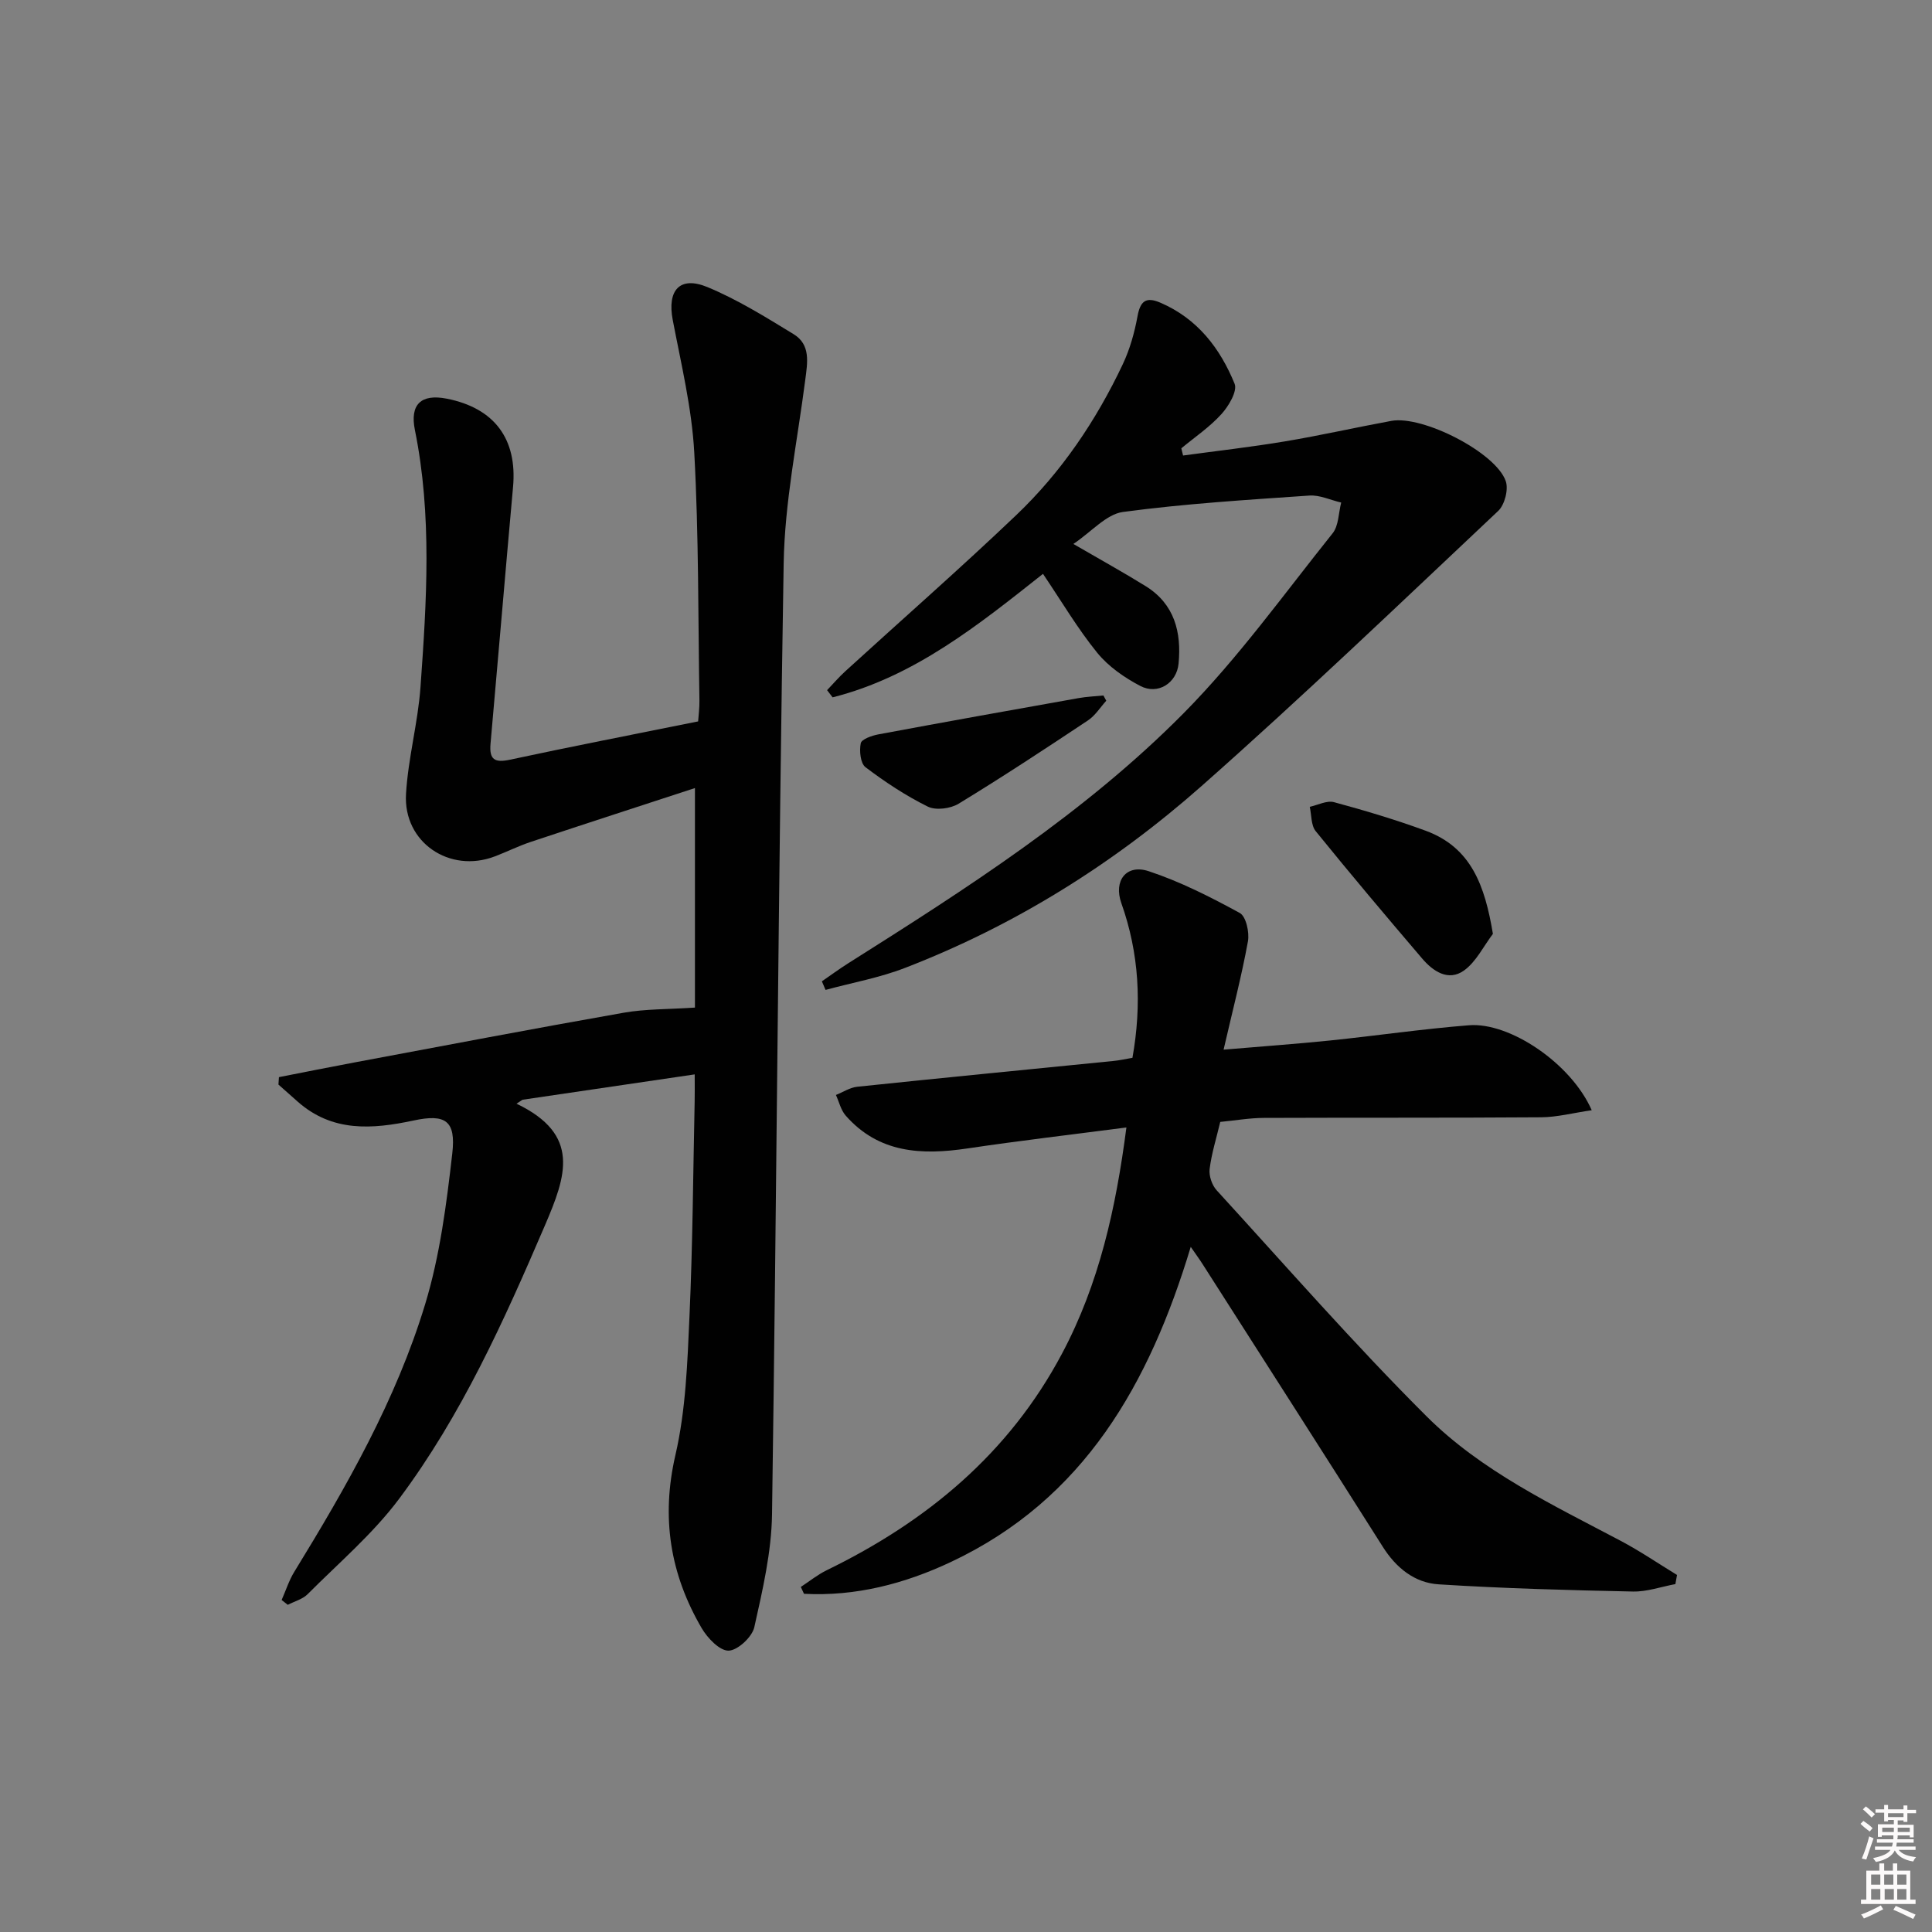 <svg enable-background="new 0 0 400 400" viewBox="0 0 400 400" xmlns="http://www.w3.org/2000/svg"><rect x="0" y="0" width="400" height="400" fill="#808080" stroke="none"/><path d="m385.2 377.6.6-.6c.6.4 1.3.9 1.9 1.5l-.6.7c-.8-.6-1.4-1.1-1.9-1.6zm.3 7.1c.6-1.4 1.1-2.9 1.5-4.5.3.1.6.3.9.4-.5 1.4-1 2.9-1.5 4.4l-.9-.2zm.2-10.1.6-.6c.7.5 1.3 1.1 1.9 1.6l-.7.7c-.6-.6-1.2-1.2-1.8-1.7zm8.4-.8h.8v.9h1.8v.7h-1.8v1.8h-.8v-.3h-1.2v.9h3.3v2.6h-.8v-.4h-2.5c0 .3 0 .6-.1.8h3.4v.7h-3.5c0 .3-.1.6-.1.8h4v.7h-3.5c.7.9 1.9 1.3 3.6 1.5-.2.2-.4.5-.6.9-1.9-.3-3.2-1.1-3.8-2.3-.5 1.1-1.8 2-3.9 2.4-.2-.3-.4-.5-.6-.8 1.9-.4 3.1-.9 3.6-1.7h-3.2v-.7h3.5c.1-.2.1-.5.2-.8h-3.3v-.7h3.4c0-.2 0-.5 0-.8h-2.4v.3h-.8v-2.6h3.3v-.9h-1.2v.3h-.8v-1.8h-1.8v-.7h1.8v-.9h.8v.9h3.2zm-4.4 5.5h2.4c0-.3 0-.6 0-.9h-2.4zm1.2-3.1h3.2v-.8h-3.2zm4.4 2.2h-2.4v.9h2.5v-.9z" fill="#fcfafa"/><path d="m389.2 385.8h.9v1.5h1.8v-1.5h.9v1.5h2.7v6h1.1v.9h-11.3v-.9h1.1v-6h2.7v-1.5zm.2 8.7.5.8c-1.2.6-2.5 1.3-4 1.9-.2-.3-.3-.6-.6-.8 1.6-.6 3-1.3 4.1-1.9zm-2-4.3h1.9v-2.1h-1.9zm0 3.1h1.9v-2.2h-1.9zm2.7-3.1h1.9v-2.1h-1.9zm.1 3.1h1.9v-2.2h-1.9zm2.3 1.3c1.4.6 2.7 1.2 4.1 1.8l-.5.9c-1.5-.7-2.8-1.4-4.1-1.9zm2.2-6.5h-1.9v2.1h1.9zm-1.9 5.2h1.9v-2.2h-1.9z" fill="#fcfafa"/><g fill="#010101"><path d="m143.83 222.44c-12.46 1.84-24.05 3.54-35.65 5.25-.41.27-.83.55-1.24.82 13.35 6.4 10.28 14.94 5.89 25.18-8.49 19.78-17.28 39.33-30.18 56.6-5.42 7.26-12.51 13.29-18.96 19.77-1.05 1.05-2.72 1.48-4.11 2.2-.42-.33-.84-.66-1.27-1 .87-1.96 1.52-4.05 2.63-5.85 10.8-17.6 21.06-35.55 27.08-55.38 3.06-10.06 4.42-20.73 5.62-31.22.78-6.79-1.4-8.24-8.02-6.82-8.58 1.83-16.82 2.44-24-3.92-1.32-1.17-2.65-2.35-3.97-3.52.03-.51.07-1.03.1-1.54 5.19-1.01 10.37-2.06 15.57-3.03 18.6-3.48 37.19-7.03 55.83-10.31 4.5-.79 9.16-.69 14.73-1.06 0-14.45 0-29.63 0-45.45-11.14 3.64-22.61 7.36-34.06 11.17-2.51.84-4.9 2.04-7.38 2.98-9.36 3.57-18.97-2.91-18.38-12.92.43-7.42 2.47-14.74 3-22.16 1.27-17.75 2.42-35.54-1.16-53.2-1.07-5.29 1.26-7.54 6.6-6.49 9.88 1.95 14.62 8.36 13.72 18.28-1.6 17.71-3.08 35.43-4.66 53.15-.29 3.29.82 4.01 4.06 3.31 12.81-2.75 25.68-5.25 38.92-7.92.09-1.33.29-2.78.27-4.23-.28-17.14-.13-34.31-1.07-51.42-.5-9.21-2.72-18.36-4.46-27.48-1.17-6.12 1.44-9.17 7.19-6.79 6.22 2.58 12.05 6.21 17.83 9.74 3.58 2.18 2.88 5.9 2.42 9.47-1.63 12.66-4.26 25.32-4.47 38.02-1.1 65.61-1.46 131.22-2.41 196.83-.11 7.83-1.95 15.7-3.67 23.4-.46 2.03-3.44 4.8-5.32 4.85-1.85.04-4.37-2.6-5.57-4.65-6.53-11.17-8.44-22.88-5.44-35.86 2.15-9.31 2.48-19.11 2.91-28.73.67-14.8.75-29.62 1.07-44.43.04-1.63.01-3.26.01-5.64z"/><path d="m329.55 229.86c-3.86.56-7.13 1.43-10.41 1.46-19.15.14-38.31.05-57.46.13-2.95.01-5.9.53-9.04.83-.79 3.34-1.8 6.51-2.2 9.76-.17 1.41.49 3.34 1.46 4.4 14.37 15.71 28.4 31.78 43.46 46.8 11.38 11.35 26.05 18.3 40.18 25.77 4.01 2.12 7.79 4.7 11.67 7.07-.11.63-.23 1.26-.34 1.89-2.93.54-5.87 1.6-8.79 1.54-13.41-.28-26.83-.64-40.22-1.49-4.96-.31-8.8-3.39-11.57-7.78-12.35-19.53-24.83-38.98-37.27-58.46-.69-1.09-1.46-2.13-2.49-3.63-8.54 28.28-22.03 52.23-49.63 65.23-9.64 4.54-19.77 7.16-30.44 6.6-.22-.47-.44-.95-.66-1.42 1.79-1.17 3.47-2.54 5.38-3.47 20.73-10.09 37.72-24.16 48.71-44.86 7.68-14.46 11.14-30.03 13.32-46.8-11.36 1.48-22.15 2.74-32.9 4.34-9.48 1.41-18.35 1.01-25.22-6.8-1-1.14-1.36-2.83-2.02-4.27 1.47-.58 2.9-1.54 4.41-1.7 17.68-1.85 35.38-3.57 53.07-5.34 1.31-.13 2.6-.43 3.91-.65 1.96-11.02 1.4-21.61-2.3-32.03-1.65-4.64 1.03-8.14 5.66-6.61 6.54 2.16 12.79 5.34 18.86 8.65 1.3.71 2.03 4.02 1.69 5.89-1.3 7.14-3.14 14.17-5.04 22.41 8.05-.69 15.07-1.18 22.07-1.9 9.58-.99 19.13-2.39 28.73-3.15 8.4-.68 21.15 7.86 25.42 17.59z"/><path d="m222.23 112.62c5.83 3.39 10.48 5.95 14.99 8.75 5.96 3.71 7.41 9.53 6.79 16.02-.39 4.07-4.3 6.53-7.92 4.63-3.29-1.72-6.6-4.02-8.92-6.87-4.06-5-7.36-10.61-11.23-16.34-13.32 10.54-26.66 21.31-43.56 25.57-.38-.5-.76-.99-1.14-1.49 1.26-1.32 2.45-2.71 3.79-3.93 11.8-10.77 23.82-21.3 35.38-32.32 9.35-8.91 16.54-19.57 22.06-31.25 1.46-3.1 2.42-6.53 3.04-9.91.57-3.11 1.71-4.1 4.69-2.83 7.68 3.28 12.4 9.43 15.41 16.8.62 1.52-1.22 4.63-2.72 6.28-2.42 2.68-5.51 4.76-8.31 7.09.12.5.24.99.36 1.49 7.04-.96 14.11-1.76 21.11-2.93 7.37-1.23 14.66-2.89 22.01-4.24 6.48-1.19 21.63 6.53 23.69 12.47.6 1.72-.22 4.9-1.56 6.17-20.33 19.15-40.51 38.48-61.43 56.97-18.18 16.06-38.65 28.87-61.4 37.65-5.28 2.04-10.95 3.06-16.44 4.55-.25-.59-.51-1.19-.76-1.78 1.81-1.24 3.57-2.54 5.42-3.71 24.51-15.48 49.03-31.13 69.51-51.83 11.28-11.41 20.74-24.63 30.81-37.21 1.27-1.58 1.22-4.22 1.78-6.37-2.2-.51-4.44-1.6-6.59-1.45-12.9.89-25.82 1.68-38.62 3.4-3.43.48-6.45 4.07-10.24 6.62z"/><path d="m309.09 193.35c-1.96 2.58-3.47 5.78-5.98 7.58-3.23 2.31-6.4.19-8.67-2.48-7.44-8.71-14.83-17.47-22.04-26.37-.98-1.21-.85-3.34-1.23-5.04 1.68-.36 3.54-1.36 5.02-.96 6.39 1.73 12.76 3.63 18.97 5.91 9.46 3.48 12.27 11.38 13.93 21.36z"/><path d="m229.04 145.08c-1.25 1.38-2.29 3.08-3.8 4.08-8.84 5.88-17.71 11.72-26.77 17.24-1.68 1.03-4.71 1.42-6.38.6-4.55-2.25-8.85-5.09-12.9-8.16-1.05-.8-1.3-3.38-.98-4.96.17-.83 2.28-1.58 3.62-1.83 13.82-2.58 27.67-5.06 41.51-7.52 1.68-.3 3.4-.36 5.11-.54.2.37.39.73.59 1.09z"/></g></svg>